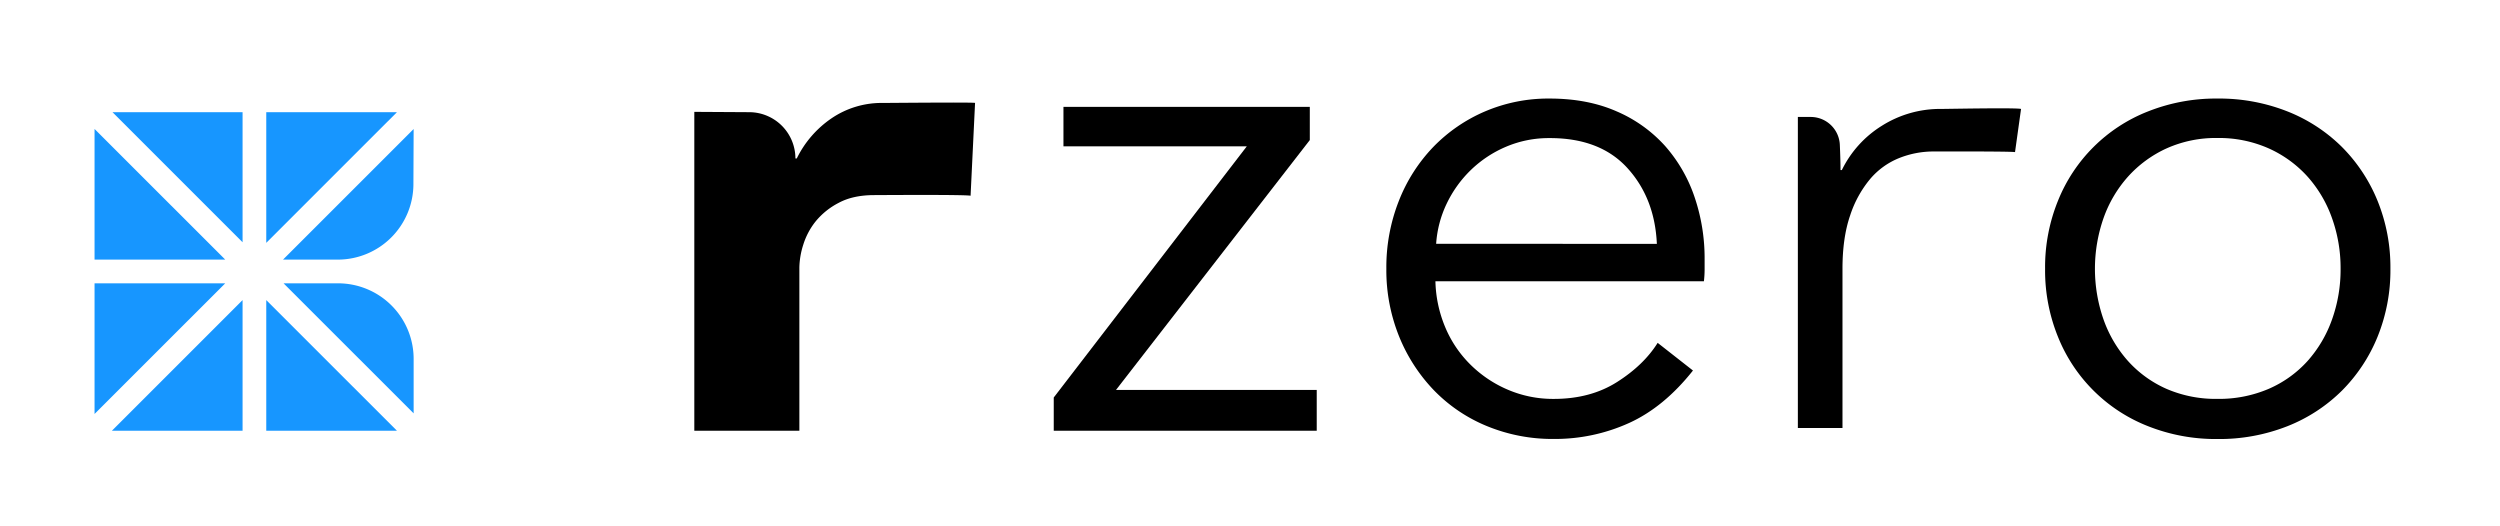 <?xml version="1.0" encoding="UTF-8"?> <svg xmlns="http://www.w3.org/2000/svg" id="Layer_1" data-name="Layer 1" viewBox="0 0 999.48 210.13"><defs><style>.cls-1{fill:#1796ff;}</style></defs><path d="M523.65,56l-77.47,99.88h80.24V172.2H421.28V158.92L498.47,58.49H425.16V42.72h98.49Z"></path><path d="M681.49,103.59v4.15a41.29,41.29,0,0,1-.28,4.7H573.87a50.33,50.33,0,0,0,3.87,18.26,45.81,45.81,0,0,0,10,14.94,47.83,47.83,0,0,0,14.94,10.1,45.94,45.94,0,0,0,18.54,3.74q14.66,0,25.31-6.78t16.19-15.63l14.11,11.06q-11.62,14.67-25.59,21a71.65,71.65,0,0,1-30,6.36,68.84,68.84,0,0,1-26.7-5.11,62.58,62.58,0,0,1-21.17-14.25,67.53,67.53,0,0,1-14-21.58,70.68,70.68,0,0,1-5.12-27.12,72.35,72.35,0,0,1,5-27.11A65.57,65.57,0,0,1,573,58.77a63.57,63.57,0,0,1,20.75-14.25,64.42,64.42,0,0,1,25.73-5.12q15.21,0,26.83,5.12a55.44,55.44,0,0,1,19.37,13.83,59.68,59.68,0,0,1,11.76,20.34A75.93,75.93,0,0,1,681.49,103.59ZM662.4,97.5q-.82-18.25-11.76-30.29t-31.12-12a43.6,43.6,0,0,0-17.43,3.46A46,46,0,0,0,588,68a46.72,46.72,0,0,0-9.69,13.55,43.76,43.76,0,0,0-4.15,15.91Z"></path><path d="M955.67,107.46a70.68,70.68,0,0,1-5.12,27.12,65.33,65.33,0,0,1-14.25,21.58,64.63,64.63,0,0,1-21.86,14.25,74.25,74.25,0,0,1-27.94,5.11,73.51,73.51,0,0,1-27.67-5.11,63.9,63.9,0,0,1-36.1-35.83,70.49,70.49,0,0,1-5.12-27.12,70.48,70.48,0,0,1,5.12-27.11,63.9,63.9,0,0,1,36.1-35.83A73.51,73.51,0,0,1,886.5,39.4a74.25,74.25,0,0,1,27.94,5.12A64.63,64.63,0,0,1,936.3,58.77a65.33,65.33,0,0,1,14.25,21.58A70.67,70.67,0,0,1,955.67,107.46Zm-19.92,0a59.34,59.34,0,0,0-3.46-20.33,49.83,49.83,0,0,0-9.82-16.6A46.65,46.65,0,0,0,907,59.32a49,49,0,0,0-20.47-4.15,48.1,48.1,0,0,0-20.34,4.15,47,47,0,0,0-15.35,11.21A49.66,49.66,0,0,0,841,87.13a61.49,61.49,0,0,0,0,40.67,49.76,49.76,0,0,0,9.82,16.6,45.34,45.34,0,0,0,15.35,11.07,49.49,49.49,0,0,0,20.34,4,50.42,50.42,0,0,0,20.47-4,45.07,45.07,0,0,0,15.5-11.07,49.93,49.93,0,0,0,9.82-16.6A59.36,59.36,0,0,0,935.75,107.46Z"></path><path d="M353.09,41.16a35.58,35.58,0,0,0-20.72,6.19,41.48,41.48,0,0,0-13.83,16H318a18.5,18.5,0,0,0-18.42-18.5l-22-.13V172.2h42V106.86a31.69,31.69,0,0,1,1.53-8.93,28.31,28.31,0,0,1,5-9.45,29.14,29.14,0,0,1,9.22-7.4Q341.07,78,349.51,78c1.71,0,36.64-.26,38.52.26l1.79-37.12C388.79,40.83,354.8,41.16,353.09,41.16Z"></path><path d="M776.21,43.55a43.62,43.62,0,0,0-23.92,6.77A43.08,43.08,0,0,0,736.35,68h-.53q0-4-.27-10.1v0a11.65,11.65,0,0,0-11.64-11.14h-5.14V171.1h17.84V107.48q0-12.47,3.06-21.34a44,44,0,0,1,8-14.58,29.66,29.66,0,0,1,11.56-8.35A36.92,36.92,0,0,1,773,60.56c2.48,0,31.52-.09,32.59.26L808,43.55C806.05,43,778.51,43.55,776.21,43.55Z"></path><path class="cls-1" d="M165.37,165.26V143.45a30.22,30.22,0,0,0-30.18-30.18H113.37Z"></path><polygon class="cls-1" points="96.98 119.97 44.74 172.2 96.98 172.2 96.98 119.97"></polygon><polygon class="cls-1" points="90.04 113.27 37.8 113.27 37.8 165.5 90.04 113.27"></polygon><path class="cls-1" d="M165.28,73.73l.09-22.15-52.22,52.21h21.94A30.24,30.24,0,0,0,165.28,73.73Z"></path><polygon class="cls-1" points="106.45 172.2 158.69 172.2 106.45 119.97 106.45 172.2"></polygon><polygon class="cls-1" points="106.45 97.09 158.69 44.86 106.45 44.86 106.45 97.09"></polygon><polygon class="cls-1" points="90.04 103.79 37.8 51.56 37.8 103.79 90.04 103.79"></polygon><polygon class="cls-1" points="44.98 44.86 96.98 96.85 96.98 44.86 44.98 44.86"></polygon></svg> 